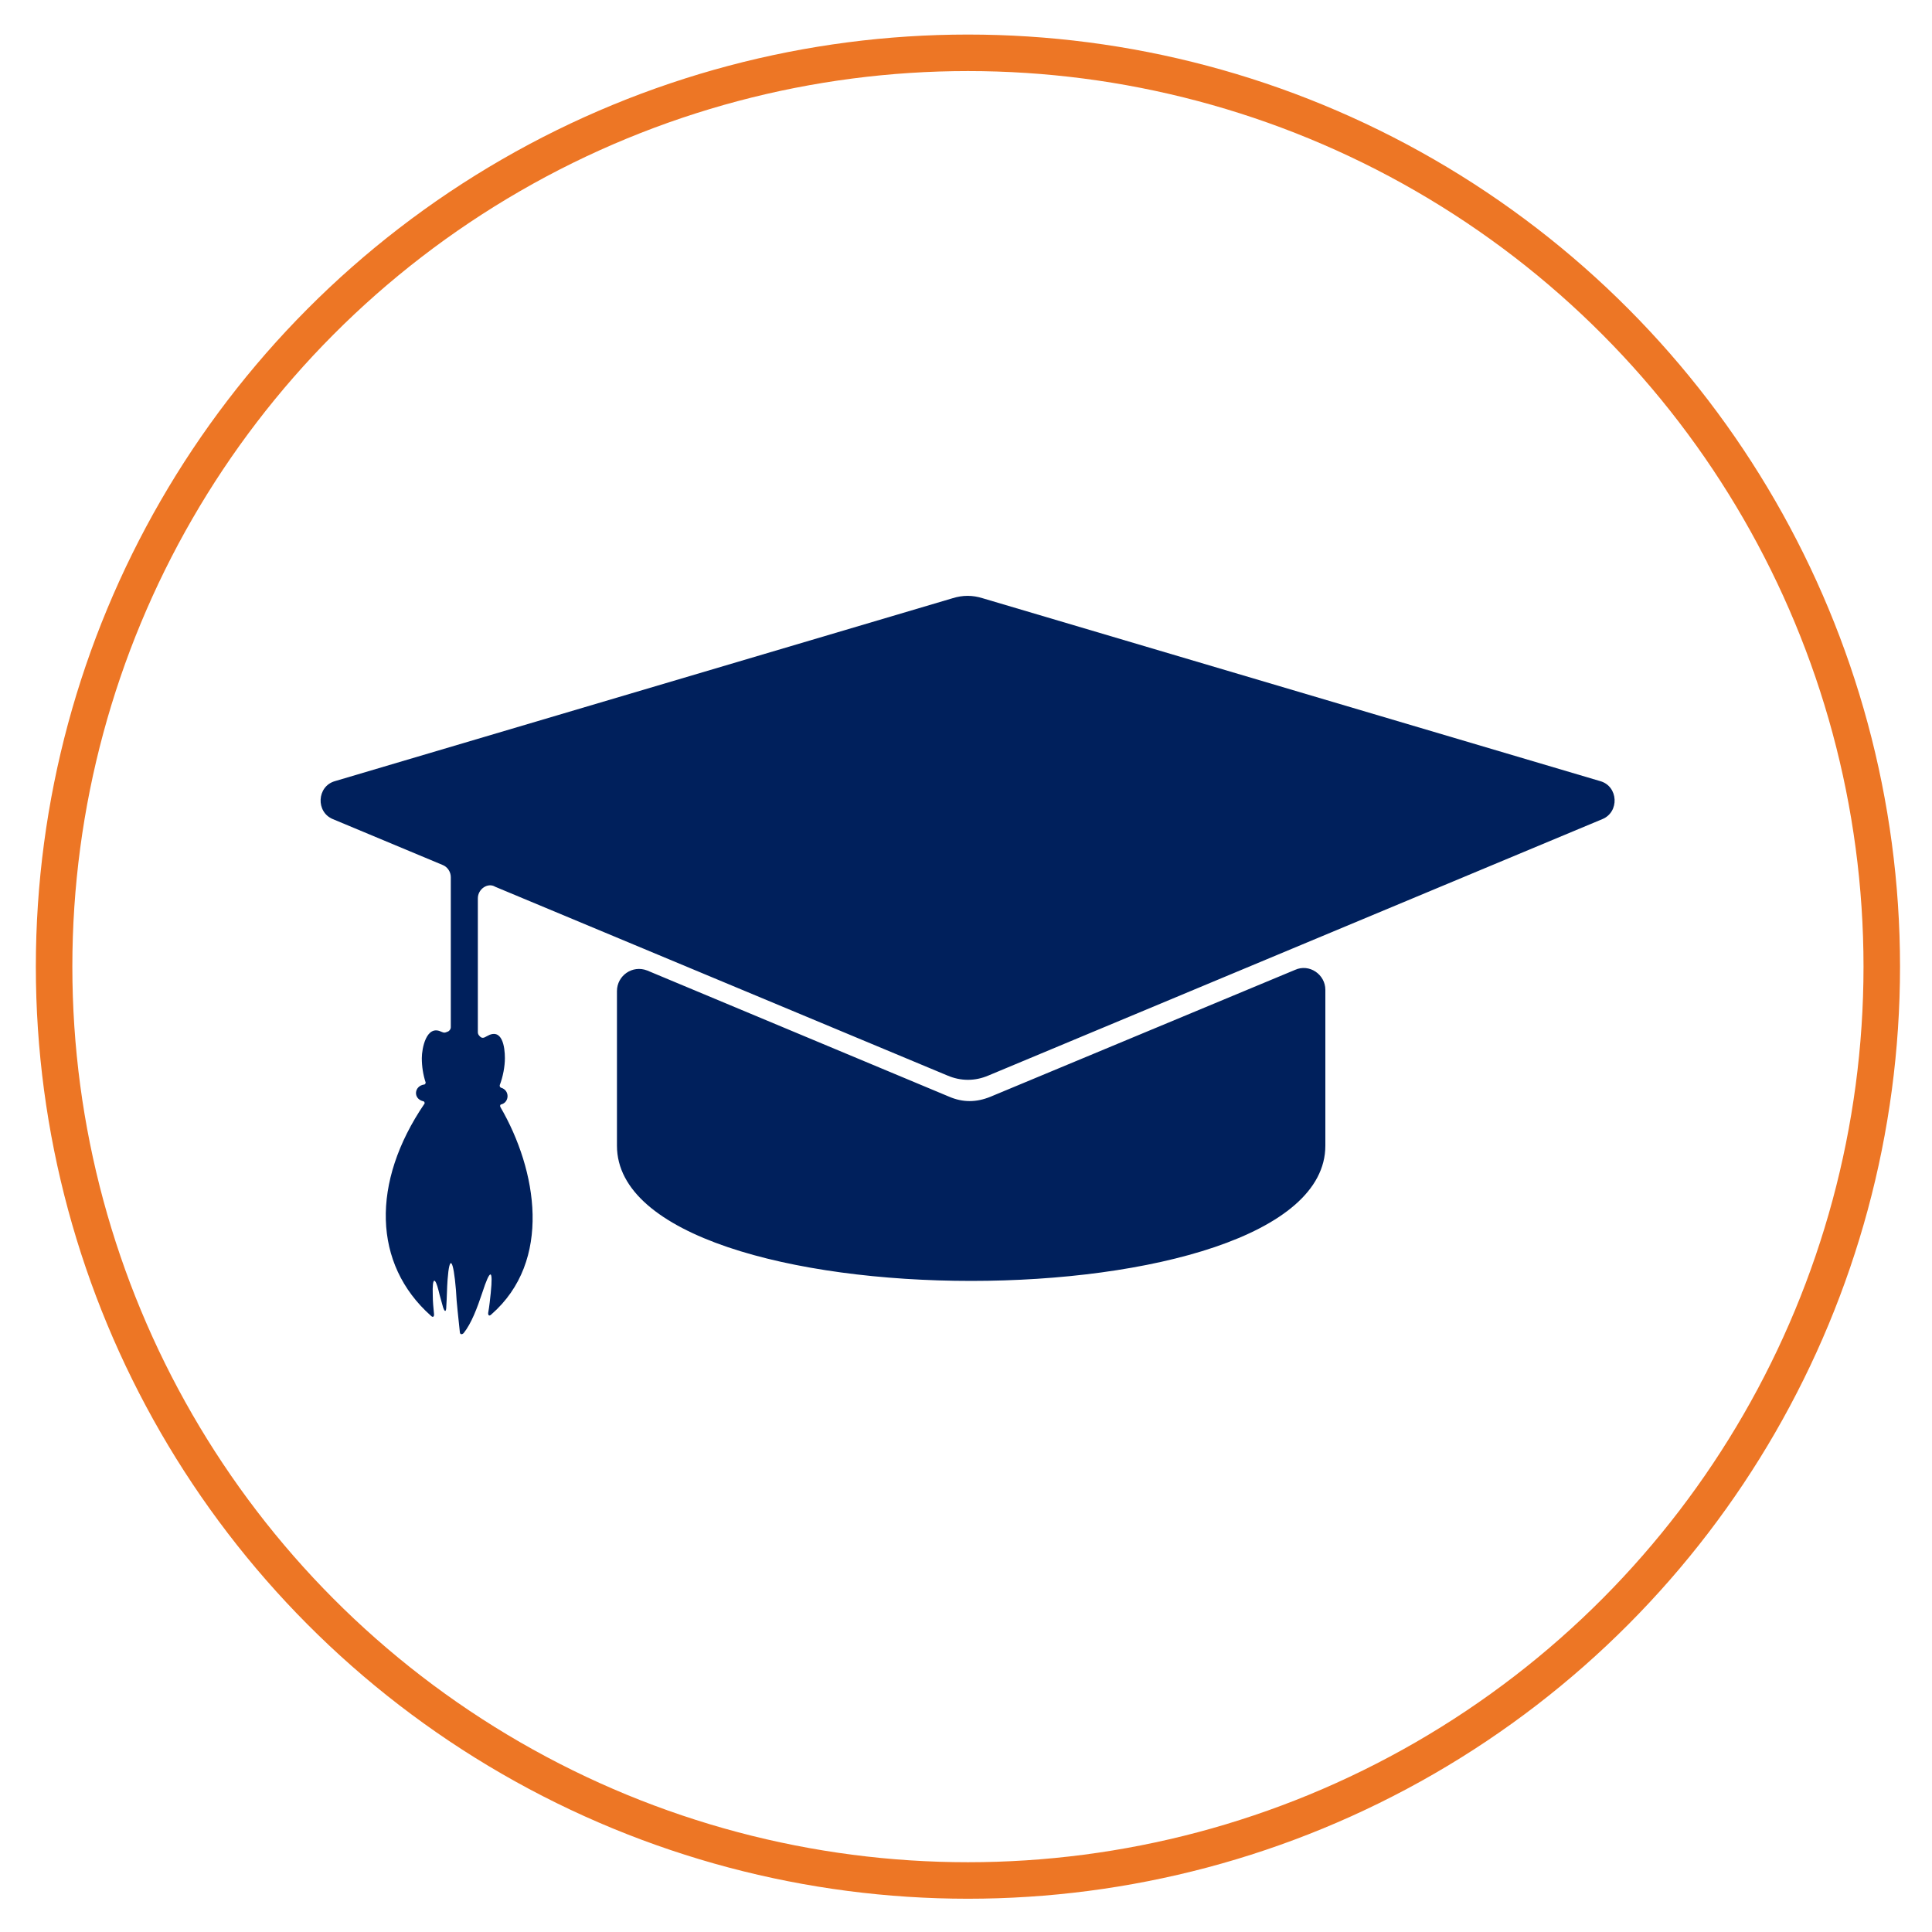 <?xml version="1.0" encoding="utf-8"?>
<!-- Generator: Adobe Illustrator 21.0.0, SVG Export Plug-In . SVG Version: 6.00 Build 0)  -->
<svg version="1.1" id="Layer_1" xmlns="http://www.w3.org/2000/svg" xmlns:xlink="http://www.w3.org/1999/xlink" x="0px" y="0px"
	 viewBox="0 0 300 300" style="enable-background:new 0 0 300 300;" xml:space="preserve">
<style type="text/css">
	.st0{fill:none;stroke:#ED7625;stroke-width:5.669;}
	.st1{fill-rule:evenodd;clip-rule:evenodd;fill:#00205C;}
</style>
<g>
	<circle class="st0" cx="150.3" cy="150.1" r="141.9"/>
</g>
<path class="st1" d="M95.8,153.9v24c0,28,110,28,110,0v-24.2c0-2.4-2.5-4.1-4.7-3.1l-47.3,19.7c-2.2,0.9-4.3,0.9-6.4,0l-46.9-19.6
	C98.2,149.8,95.8,151.5,95.8,153.9L95.8,153.9z M74.2,139.5v20.8c0,0.2,0.1,0.4,0.2,0.5c0.4,0.5,0.7,0.4,1.2,0.1
	c2.4-1.4,2.8,1.7,2.8,3.4c0,1.3-0.3,2.9-0.8,4.2c0,0.2,0,0.3,0.2,0.4c1.4,0.4,1.3,2.3,0,2.6c-0.1,0-0.2,0.2-0.1,0.4
	c5.7,9.8,8.1,23.9-1.4,32.2c-0.3,0.3-0.5,0.2-0.5-0.2c0.2-1.1,0.3-2.2,0.4-3.1c0.4-3.9-0.1-3.8-1.3-0.1c-0.8,2.4-1.7,4.8-2.9,6.3
	c-0.3,0.3-0.6,0.2-0.6-0.2c-0.2-2.1-0.5-4.3-0.6-6.5c-0.4-4.8-1-5.6-1.3-1.6c-0.1,1.3-0.1,2.7-0.2,4.2c0,0.7-0.2,1-0.5,0.1
	c-0.2-0.8-0.5-1.7-0.7-2.6c-0.5-2-1-2.3-0.9,0.7c0,1,0.1,2,0.2,3c0,0.4-0.2,0.5-0.5,0.2c-9-8-9.3-20.7-1-32.9c0.1-0.1,0-0.4-0.2-0.4
	c-1.6-0.4-1.4-2.4,0.2-2.6c0.1,0,0.2-0.2,0.2-0.3c-0.4-1.2-0.6-2.5-0.6-3.8c0-1.5,0.7-5.2,3-4.1c0.5,0.2,0.5,0.2,1,0
	c0.3-0.1,0.5-0.4,0.5-0.7v-23.3c0-0.8-0.5-1.6-1.3-1.9l-17-7.1c-2.7-1.1-2.5-5.1,0.3-5.9l95.9-28.4c1.6-0.5,3.1-0.5,4.7,0l95.9,28.4
	c2.8,0.8,3,4.8,0.3,5.9l-95.3,39.8c-2.1,0.9-4.3,0.9-6.4,0l-70.2-29.3C75.8,137,74.2,138,74.2,139.5L74.2,139.5z"/>
</svg>
